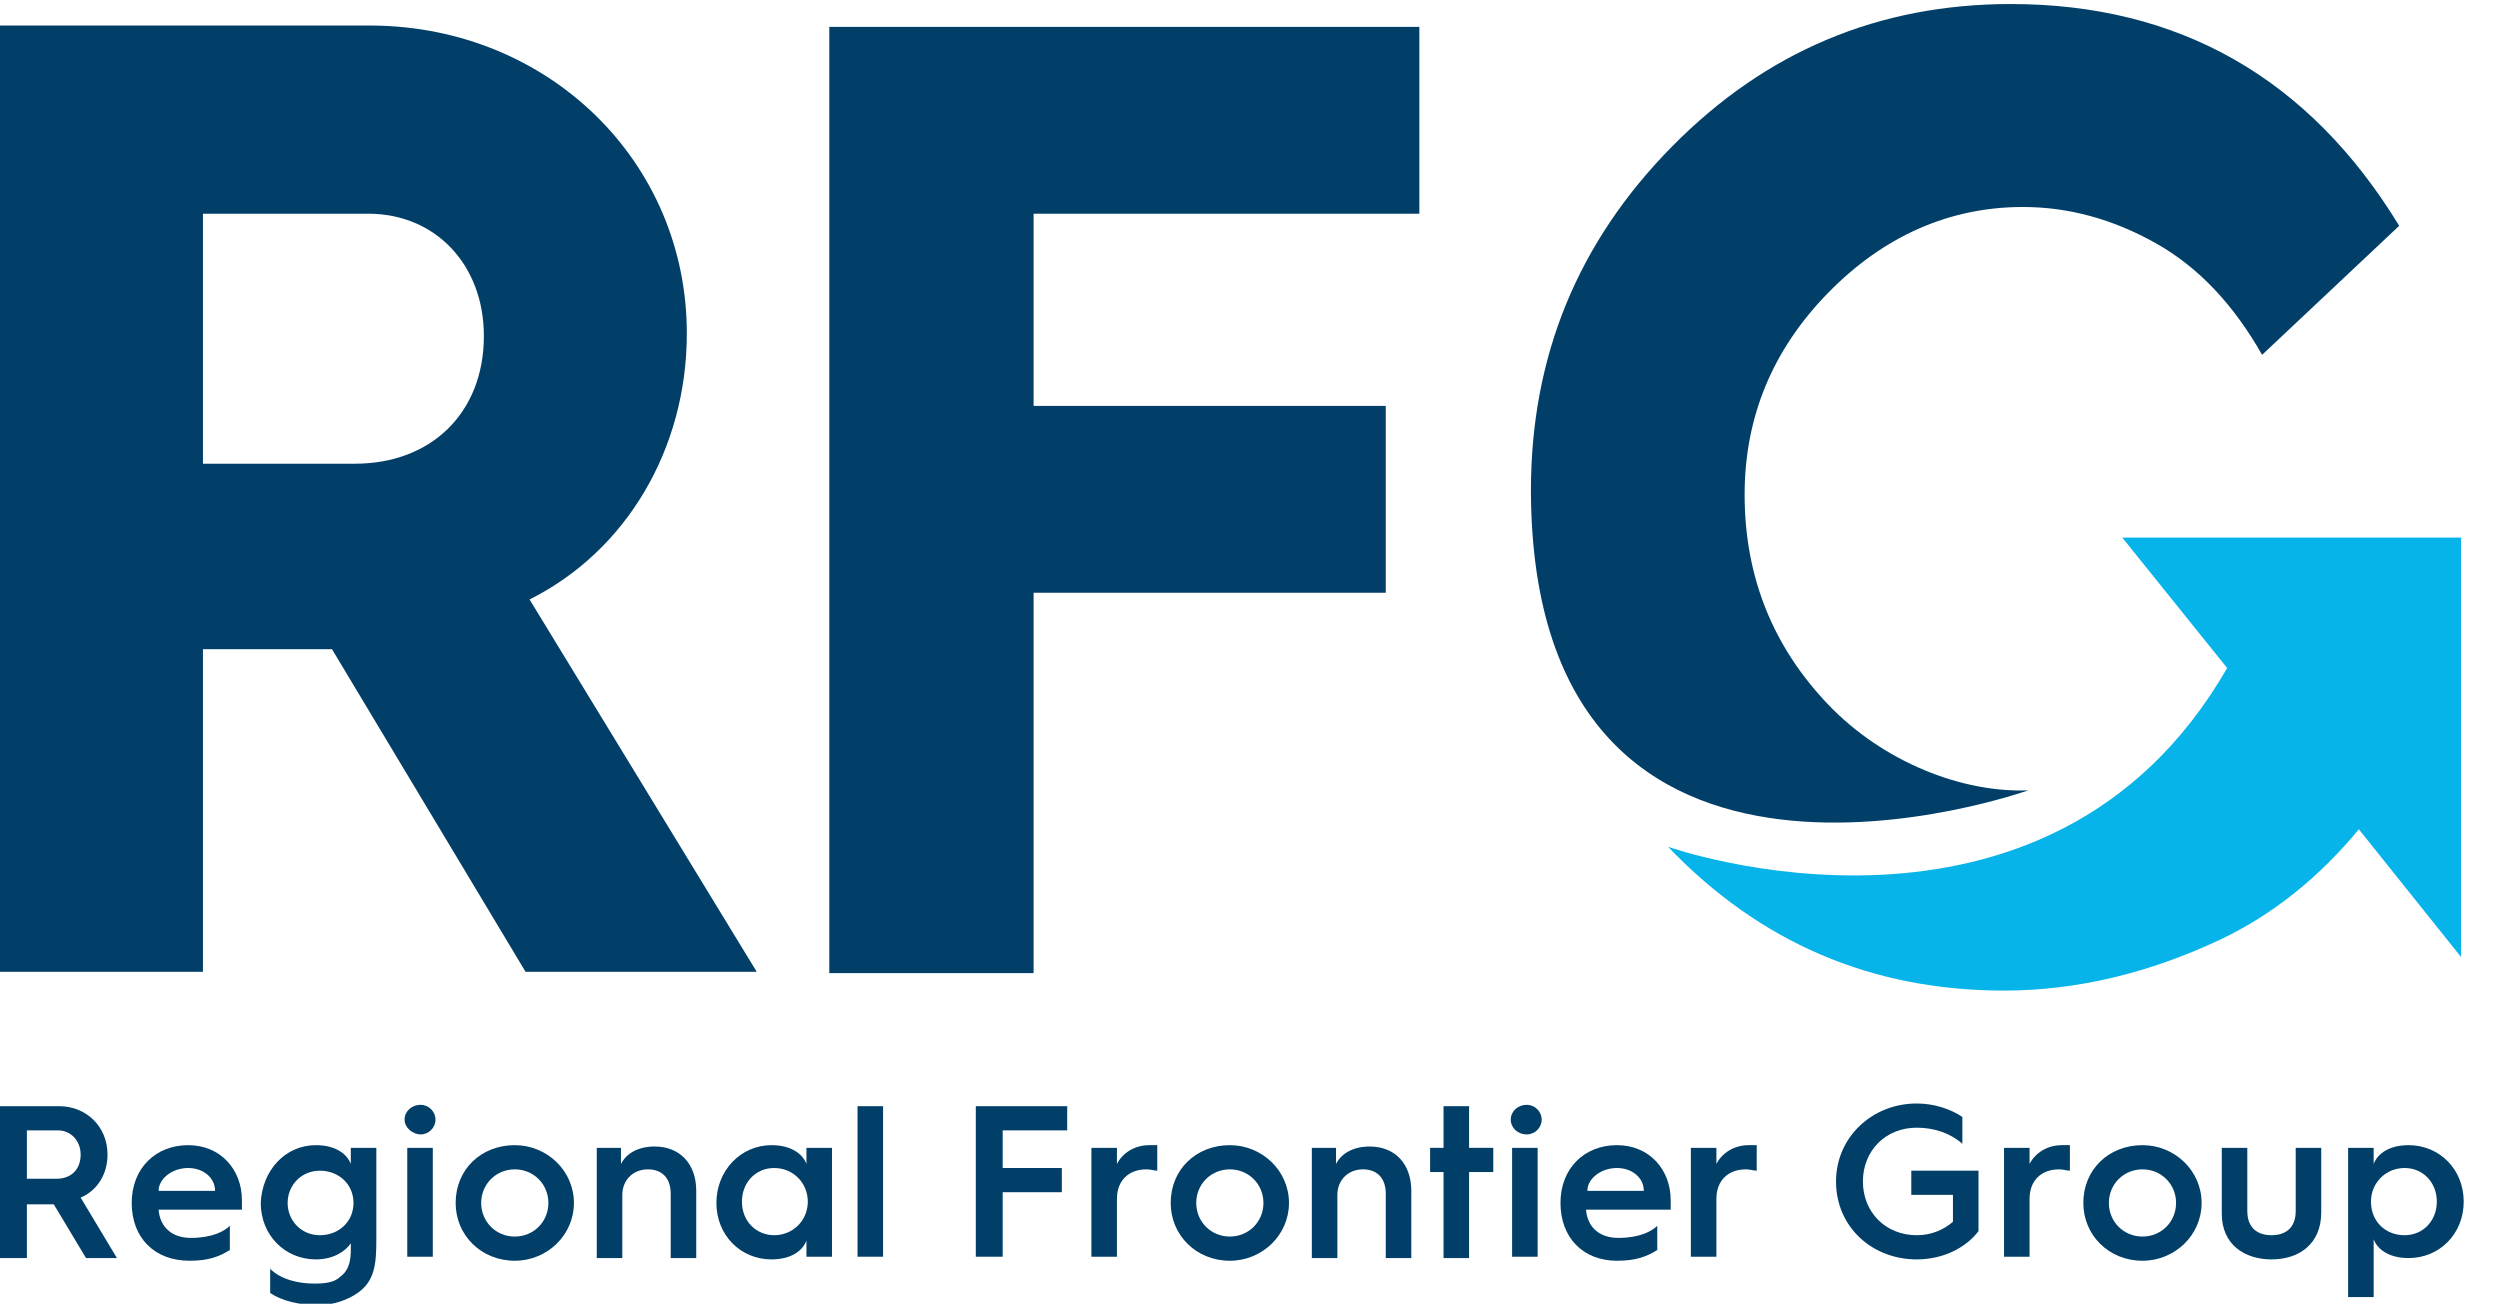 <?xml version="1.0" encoding="utf-8"?>
<!-- Generator: Adobe Illustrator 27.2.0, SVG Export Plug-In . SVG Version: 6.00 Build 0)  -->
<svg version="1.1" id="レイヤー_1" xmlns="http://www.w3.org/2000/svg" xmlns:xlink="http://www.w3.org/1999/xlink" x="0px"
	 y="0px" viewBox="0 0 186 97" style="enable-background:new 0 0 186 97;" xml:space="preserve">
<style type="text/css">
	.st0{fill:#013F69;}
	.st1{fill:#06B4EA;}
</style>
<g>
	<g>
		<g>
			<path class="st0" d="M0,82.3h4.4c2,0,3.6,1.5,3.6,3.6c0,1.5-0.8,2.7-2,3.2l2.7,4.5H6.4l-2.4-4h0H2v4H0V82.3z M4.2,87.7
				C5.3,87.7,6,87,6,85.9c0-1-0.7-1.8-1.7-1.8H2v3.6H4.2z"/>
			<path class="st0" d="M9.8,89.5c0-2.6,1.8-4.3,4.2-4.3c2.4,0,4,1.8,4,4.1c0,0,0,0.4,0,0.7h-6.2c0.1,1.3,1,2.1,2.4,2.1
				c1.6,0,2.5-0.5,2.9-0.9v1.8c-0.8,0.5-1.6,0.8-3,0.8C11.5,93.8,9.8,92.1,9.8,89.5L9.8,89.5z M16,88.6c0-1-0.9-1.7-2-1.7
				c-1.2,0-2.2,0.8-2.2,1.7H16z"/>
			<path class="st0" d="M23.5,85.2c1.4,0,2.3,0.6,2.6,1.4v-1.2h1.9v6.8c0,1.8-0.1,3.1-1.4,4c-0.7,0.5-1.8,0.9-2.9,0.9
				c-1.4,0-2.7-0.3-3.6-0.9v-1.8c0.8,0.8,2.1,1.1,3.3,1.1c0.8,0,1.5-0.1,1.9-0.5c0.7-0.5,0.8-1.3,0.8-2v-0.5
				c-0.4,0.6-1.3,1.2-2.6,1.2c-2.3,0-4.1-1.8-4.1-4.2C19.5,87.1,21.2,85.2,23.5,85.2z M23.8,91.9c1.4,0,2.5-1,2.5-2.4
				c0-1.4-1.1-2.4-2.5-2.4c-1.4,0-2.4,1.1-2.4,2.4C21.4,90.8,22.4,91.9,23.8,91.9z"/>
			<path class="st0" d="M30.1,83.3c0-0.6,0.5-1.1,1.2-1.1c0.6,0,1.1,0.5,1.1,1.1c0,0.6-0.5,1.1-1.1,1.1
				C30.7,84.4,30.1,83.9,30.1,83.3z M30.3,85.4h1.9v8.1h-1.9V85.4z"/>
			<path class="st0" d="M38.3,85.2c2.4,0,4.4,1.9,4.4,4.3c0,2.4-2,4.3-4.4,4.3c-2.5,0-4.4-1.9-4.4-4.3C33.9,87,35.8,85.2,38.3,85.2z
				 M38.3,92c1.4,0,2.5-1.1,2.5-2.5c0-1.4-1.1-2.5-2.5-2.5c-1.4,0-2.5,1.1-2.5,2.5C35.8,90.9,36.9,92,38.3,92z"/>
			<path class="st0" d="M44.3,85.4h1.9v1.2c0.4-0.8,1.3-1.3,2.5-1.3c1.9,0,3.1,1.3,3.1,3.3v5h-1.9v-4.8c0-1.1-0.6-1.8-1.7-1.8
				s-1.9,0.8-1.9,1.9v4.7h-1.9V85.4z"/>
			<path class="st0" d="M57.4,85.2c1.4,0,2.3,0.6,2.6,1.4v-1.2h1.9v8.1H60v-1.2c-0.3,0.8-1.2,1.4-2.6,1.4c-2.3,0-4.1-1.8-4.1-4.2
				C53.3,87.1,55.1,85.2,57.4,85.2z M57.6,91.9c1.4,0,2.5-1.1,2.5-2.5c0-1.4-1.1-2.5-2.5-2.5c-1.4,0-2.4,1.1-2.4,2.5
				C55.2,90.9,56.3,91.9,57.6,91.9z"/>
			<path class="st0" d="M63.8,82.3h1.9v11.2h-1.9V82.3z"/>
			<path class="st0" d="M72.6,82.3h6.8v1.8h-4.8v2.8H79v1.8h-4.4v4.8h-2V82.3z"/>
			<path class="st0" d="M81.2,85.4h1.9v1.2c0.4-0.8,1.3-1.4,2.4-1.4c0.2,0,0.5,0,0.6,0v1.9c-0.2,0-0.5-0.1-0.8-0.1
				c-1.3,0-2.2,0.8-2.2,2.2v4.3h-1.9V85.4z"/>
			<path class="st0" d="M91.5,85.2c2.4,0,4.4,1.9,4.4,4.3c0,2.4-2,4.3-4.4,4.3c-2.5,0-4.4-1.9-4.4-4.3C87.1,87,89,85.2,91.5,85.2z
				 M91.5,92c1.4,0,2.5-1.1,2.5-2.5c0-1.4-1.1-2.5-2.5-2.5c-1.4,0-2.5,1.1-2.5,2.5C89,90.9,90.1,92,91.5,92z"/>
			<path class="st0" d="M97.5,85.4h1.9v1.2c0.4-0.8,1.3-1.3,2.5-1.3c1.9,0,3.1,1.3,3.1,3.3v5h-1.9v-4.8c0-1.1-0.6-1.8-1.7-1.8
				s-1.9,0.8-1.9,1.9v4.7h-1.9V85.4z"/>
			<path class="st0" d="M107.4,87.2h-1v-1.8h1v-3.1h1.9v3.1h1.8v1.8h-1.8v6.4h-1.9V87.2z"/>
			<path class="st0" d="M112.4,83.3c0-0.6,0.5-1.1,1.2-1.1c0.6,0,1.1,0.5,1.1,1.1c0,0.6-0.5,1.1-1.1,1.1
				C112.9,84.4,112.4,83.9,112.4,83.3z M112.5,85.4h1.9v8.1h-1.9V85.4z"/>
			<path class="st0" d="M116.1,89.5c0-2.6,1.8-4.3,4.2-4.3c2.4,0,4,1.8,4,4.1c0,0,0,0.4,0,0.7H118c0.1,1.3,1,2.1,2.4,2.1
				c1.6,0,2.5-0.5,2.9-0.9v1.8c-0.8,0.5-1.6,0.8-3,0.8C117.8,93.8,116.1,92.1,116.1,89.5L116.1,89.5z M122.3,88.6c0-1-0.9-1.7-2-1.7
				c-1.2,0-2.2,0.8-2.2,1.7H122.3z"/>
			<path class="st0" d="M125.8,85.4h1.9v1.2c0.4-0.8,1.3-1.4,2.4-1.4c0.2,0,0.5,0,0.6,0v1.9c-0.2,0-0.5-0.1-0.8-0.1
				c-1.3,0-2.2,0.8-2.2,2.2v4.3h-1.9V85.4z"/>
			<path class="st0" d="M142.6,82.1c1.3,0,2.5,0.4,3.4,1v2c-0.9-0.8-2.1-1.2-3.4-1.2c-2.3,0-4,1.7-4,4c0,2.3,1.7,4,4,4
				c1.1,0,2-0.4,2.7-1v-2h-3.1v-1.8h5v4.5c-1,1.3-2.7,2.1-4.6,2.1c-3.3,0-6-2.4-6-5.8C136.6,84.6,139.3,82.1,142.6,82.1z"/>
			<path class="st0" d="M149.1,85.4h1.9v1.2c0.4-0.8,1.3-1.4,2.4-1.4c0.2,0,0.5,0,0.6,0v1.9c-0.2,0-0.5-0.1-0.8-0.1
				c-1.3,0-2.2,0.8-2.2,2.2v4.3h-1.9V85.4z"/>
			<path class="st0" d="M159.4,85.2c2.4,0,4.4,1.9,4.4,4.3c0,2.4-2,4.3-4.4,4.3c-2.5,0-4.4-1.9-4.4-4.3
				C155,87,156.9,85.2,159.4,85.2z M159.4,92c1.4,0,2.5-1.1,2.5-2.5c0-1.4-1.1-2.5-2.5-2.5c-1.4,0-2.5,1.1-2.5,2.5
				C156.9,90.9,158,92,159.4,92z"/>
			<path class="st0" d="M165.3,85.4h1.9v4.7c0,1.3,0.8,1.8,1.8,1.8s1.8-0.5,1.8-1.8v-4.7h1.9v4.8c0,2.4-1.7,3.5-3.7,3.5
				c-2,0-3.7-1.1-3.7-3.4V85.4z"/>
			<path class="st0" d="M174.7,85.4h1.9v1.2c0.3-0.8,1.2-1.4,2.6-1.4c2.3,0,4.1,1.8,4.1,4.2c0,2.4-1.8,4.2-4.1,4.2
				c-1.4,0-2.3-0.6-2.6-1.4v4.3h-1.9V85.4z M178.9,91.9c1.4,0,2.4-1.1,2.4-2.5c0-1.4-1-2.5-2.4-2.5c-1.4,0-2.5,1.1-2.5,2.5
				C176.4,90.9,177.5,91.9,178.9,91.9z"/>
		</g>
		<g>
			<path class="st0" d="M51.1,24.8C51.1,12,40.8,2,27.7,1.9H0l0,70.4h15.1v-24h9.6l14.4,24h17.2L39.4,44.6
				C46.6,41,51.1,33.4,51.1,24.8z M15.1,15.9h12.3c5,0,8.6,3.8,8.6,9.1c0,5.7-3.9,9.5-9.6,9.5H15.1V15.9z"/>
			<polygon class="st0" points="105.6,15.9 105.6,2 61.7,2 61.7,72.4 76.9,72.4 76.9,44.1 103.1,44.1 103.1,30.2 76.9,30.2 
				76.9,15.9 			"/>
		</g>
		<g>
			<path class="st0" d="M150.9,58.8c-4.9,0.2-10.8-2.1-14.9-6.4c-4.1-4.3-6.2-9.5-6.2-15.6c0-5.8,2.1-10.8,6.2-15s9-6.4,14.5-6.4
				c3.4,0,6.7,0.9,9.9,2.7c3.2,1.8,5.8,4.6,7.9,8.3l10.2-9.6c-6.7-11-16.4-16.5-28.9-16.5c-9.8,0-18.2,3.5-25.2,10.6
				c-7,7.1-10.5,15.6-10.5,25.6C114,72,150.9,58.8,150.9,58.8z"/>
			<path class="st1" d="M183.1,71.2l0-31.2l-25.2,0l7.8,9.7c-13.4,23.3-41.6,13.3-41.6,13.3c6.8,7.1,15.1,10.7,25,10.7
				c5.4,0,10.8-1.3,16.1-3.8c4-1.9,7.4-4.7,10.3-8.2L183.1,71.2z"/>
		</g>
	</g>
</g>
</svg>
